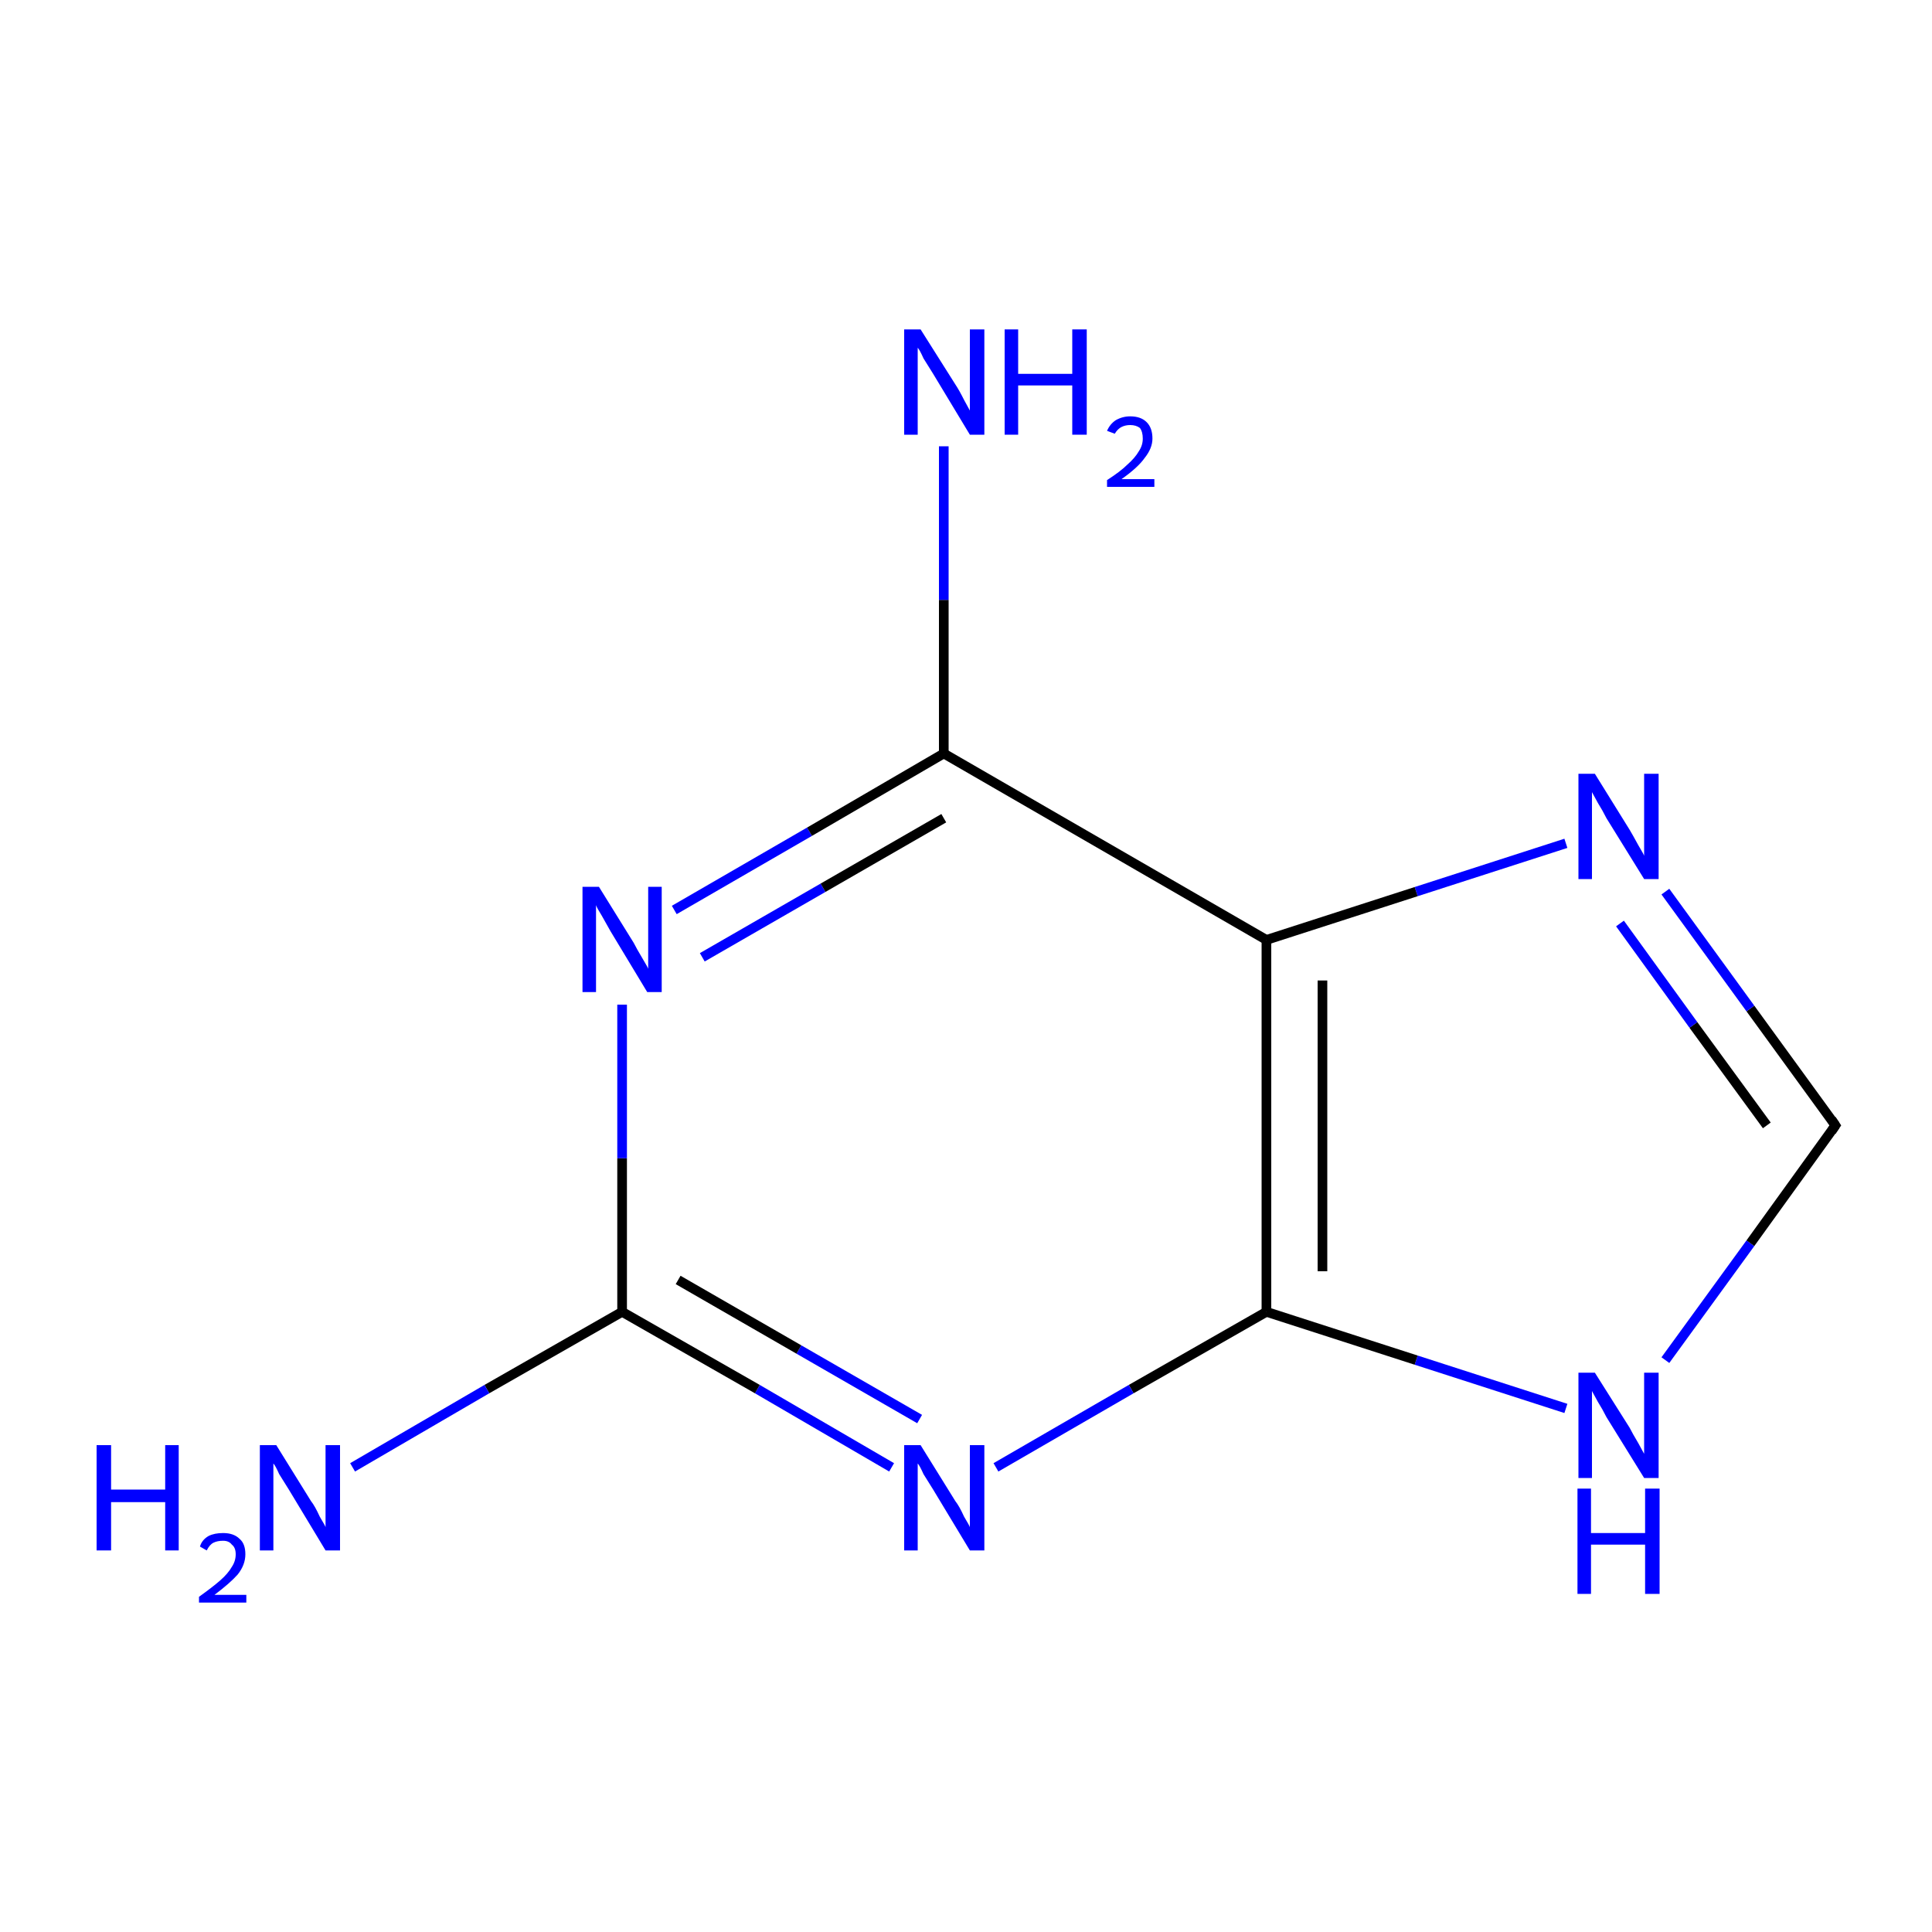<?xml version='1.0' encoding='iso-8859-1'?>
<svg version='1.1' baseProfile='full'
              xmlns='http://www.w3.org/2000/svg'
                      xmlns:rdkit='http://www.rdkit.org/xml'
                      xmlns:xlink='http://www.w3.org/1999/xlink'
                  xml:space='preserve'
width='200px' height='200px' viewBox='0 0 200 200'>
<!-- END OF HEADER -->
<rect style='opacity:1.0;fill:#FFFFFF;stroke:none' width='200.0' height='200.0' x='0.0' y='0.0'> </rect>
<path class='bond-0 atom-0 atom-1' d='M 172.4,140.8 L 181.2,128.7' style='fill:none;fill-rule:evenodd;stroke:#0000FF;stroke-width:1.0px;stroke-linecap:butt;stroke-linejoin:miter;stroke-opacity:1' />
<path class='bond-0 atom-0 atom-1' d='M 181.2,128.7 L 190.0,116.5' style='fill:none;fill-rule:evenodd;stroke:#000000;stroke-width:1.0px;stroke-linecap:butt;stroke-linejoin:miter;stroke-opacity:1' />
<path class='bond-1 atom-0 atom-4' d='M 162.1,145.8 L 146.6,140.8' style='fill:none;fill-rule:evenodd;stroke:#0000FF;stroke-width:1.0px;stroke-linecap:butt;stroke-linejoin:miter;stroke-opacity:1' />
<path class='bond-1 atom-0 atom-4' d='M 146.6,140.8 L 131.1,135.8' style='fill:none;fill-rule:evenodd;stroke:#000000;stroke-width:1.0px;stroke-linecap:butt;stroke-linejoin:miter;stroke-opacity:1' />
<path class='bond-2 atom-1 atom-2' d='M 190.0,116.5 L 181.2,104.4' style='fill:none;fill-rule:evenodd;stroke:#000000;stroke-width:1.0px;stroke-linecap:butt;stroke-linejoin:miter;stroke-opacity:1' />
<path class='bond-2 atom-1 atom-2' d='M 181.2,104.4 L 172.4,92.3' style='fill:none;fill-rule:evenodd;stroke:#0000FF;stroke-width:1.0px;stroke-linecap:butt;stroke-linejoin:miter;stroke-opacity:1' />
<path class='bond-2 atom-1 atom-2' d='M 182.9,116.5 L 175.3,106.1' style='fill:none;fill-rule:evenodd;stroke:#000000;stroke-width:1.0px;stroke-linecap:butt;stroke-linejoin:miter;stroke-opacity:1' />
<path class='bond-2 atom-1 atom-2' d='M 175.3,106.1 L 167.7,95.6' style='fill:none;fill-rule:evenodd;stroke:#0000FF;stroke-width:1.0px;stroke-linecap:butt;stroke-linejoin:miter;stroke-opacity:1' />
<path class='bond-3 atom-2 atom-3' d='M 162.1,87.3 L 146.6,92.3' style='fill:none;fill-rule:evenodd;stroke:#0000FF;stroke-width:1.0px;stroke-linecap:butt;stroke-linejoin:miter;stroke-opacity:1' />
<path class='bond-3 atom-2 atom-3' d='M 146.6,92.3 L 131.1,97.3' style='fill:none;fill-rule:evenodd;stroke:#000000;stroke-width:1.0px;stroke-linecap:butt;stroke-linejoin:miter;stroke-opacity:1' />
<path class='bond-4 atom-3 atom-4' d='M 131.1,97.3 L 131.1,135.8' style='fill:none;fill-rule:evenodd;stroke:#000000;stroke-width:1.0px;stroke-linecap:butt;stroke-linejoin:miter;stroke-opacity:1' />
<path class='bond-4 atom-3 atom-4' d='M 136.9,101.5 L 136.9,131.6' style='fill:none;fill-rule:evenodd;stroke:#000000;stroke-width:1.0px;stroke-linecap:butt;stroke-linejoin:miter;stroke-opacity:1' />
<path class='bond-5 atom-3 atom-9' d='M 131.1,97.3 L 97.7,78.0' style='fill:none;fill-rule:evenodd;stroke:#000000;stroke-width:1.0px;stroke-linecap:butt;stroke-linejoin:miter;stroke-opacity:1' />
<path class='bond-6 atom-4 atom-5' d='M 131.1,135.8 L 117.1,143.8' style='fill:none;fill-rule:evenodd;stroke:#000000;stroke-width:1.0px;stroke-linecap:butt;stroke-linejoin:miter;stroke-opacity:1' />
<path class='bond-6 atom-4 atom-5' d='M 117.1,143.8 L 103.1,151.9' style='fill:none;fill-rule:evenodd;stroke:#0000FF;stroke-width:1.0px;stroke-linecap:butt;stroke-linejoin:miter;stroke-opacity:1' />
<path class='bond-7 atom-5 atom-6' d='M 92.3,151.9 L 78.4,143.8' style='fill:none;fill-rule:evenodd;stroke:#0000FF;stroke-width:1.0px;stroke-linecap:butt;stroke-linejoin:miter;stroke-opacity:1' />
<path class='bond-7 atom-5 atom-6' d='M 78.4,143.8 L 64.4,135.8' style='fill:none;fill-rule:evenodd;stroke:#000000;stroke-width:1.0px;stroke-linecap:butt;stroke-linejoin:miter;stroke-opacity:1' />
<path class='bond-7 atom-5 atom-6' d='M 95.2,146.9 L 82.7,139.7' style='fill:none;fill-rule:evenodd;stroke:#0000FF;stroke-width:1.0px;stroke-linecap:butt;stroke-linejoin:miter;stroke-opacity:1' />
<path class='bond-7 atom-5 atom-6' d='M 82.7,139.7 L 70.2,132.5' style='fill:none;fill-rule:evenodd;stroke:#000000;stroke-width:1.0px;stroke-linecap:butt;stroke-linejoin:miter;stroke-opacity:1' />
<path class='bond-8 atom-6 atom-7' d='M 64.4,135.8 L 50.4,143.8' style='fill:none;fill-rule:evenodd;stroke:#000000;stroke-width:1.0px;stroke-linecap:butt;stroke-linejoin:miter;stroke-opacity:1' />
<path class='bond-8 atom-6 atom-7' d='M 50.4,143.8 L 36.5,151.9' style='fill:none;fill-rule:evenodd;stroke:#0000FF;stroke-width:1.0px;stroke-linecap:butt;stroke-linejoin:miter;stroke-opacity:1' />
<path class='bond-9 atom-6 atom-8' d='M 64.4,135.8 L 64.4,119.9' style='fill:none;fill-rule:evenodd;stroke:#000000;stroke-width:1.0px;stroke-linecap:butt;stroke-linejoin:miter;stroke-opacity:1' />
<path class='bond-9 atom-6 atom-8' d='M 64.4,119.9 L 64.4,104.0' style='fill:none;fill-rule:evenodd;stroke:#0000FF;stroke-width:1.0px;stroke-linecap:butt;stroke-linejoin:miter;stroke-opacity:1' />
<path class='bond-10 atom-8 atom-9' d='M 69.8,94.2 L 83.8,86.1' style='fill:none;fill-rule:evenodd;stroke:#0000FF;stroke-width:1.0px;stroke-linecap:butt;stroke-linejoin:miter;stroke-opacity:1' />
<path class='bond-10 atom-8 atom-9' d='M 83.8,86.1 L 97.7,78.0' style='fill:none;fill-rule:evenodd;stroke:#000000;stroke-width:1.0px;stroke-linecap:butt;stroke-linejoin:miter;stroke-opacity:1' />
<path class='bond-10 atom-8 atom-9' d='M 72.7,99.1 L 85.2,91.9' style='fill:none;fill-rule:evenodd;stroke:#0000FF;stroke-width:1.0px;stroke-linecap:butt;stroke-linejoin:miter;stroke-opacity:1' />
<path class='bond-10 atom-8 atom-9' d='M 85.2,91.9 L 97.7,84.7' style='fill:none;fill-rule:evenodd;stroke:#000000;stroke-width:1.0px;stroke-linecap:butt;stroke-linejoin:miter;stroke-opacity:1' />
<path class='bond-11 atom-9 atom-10' d='M 97.7,78.0 L 97.7,62.1' style='fill:none;fill-rule:evenodd;stroke:#000000;stroke-width:1.0px;stroke-linecap:butt;stroke-linejoin:miter;stroke-opacity:1' />
<path class='bond-11 atom-9 atom-10' d='M 97.7,62.1 L 97.7,46.2' style='fill:none;fill-rule:evenodd;stroke:#0000FF;stroke-width:1.0px;stroke-linecap:butt;stroke-linejoin:miter;stroke-opacity:1' />
<path d='M 189.6,117.1 L 190.0,116.5 L 189.6,115.9' style='fill:none;stroke:#000000;stroke-width:1.0px;stroke-linecap:butt;stroke-linejoin:miter;stroke-miterlimit:10;stroke-opacity:1;' />
<path class='atom-0' d='M 165.1 142.1
L 168.7 147.8
Q 169.0 148.4, 169.6 149.4
Q 170.2 150.5, 170.2 150.5
L 170.2 142.1
L 171.7 142.1
L 171.7 153.0
L 170.2 153.0
L 166.3 146.7
Q 165.9 145.9, 165.4 145.1
Q 164.9 144.2, 164.8 144.0
L 164.8 153.0
L 163.4 153.0
L 163.4 142.1
L 165.1 142.1
' fill='#0000FF'/>
<path class='atom-0' d='M 163.3 154.1
L 164.7 154.1
L 164.7 158.7
L 170.3 158.7
L 170.3 154.1
L 171.8 154.1
L 171.8 165.0
L 170.3 165.0
L 170.3 159.9
L 164.7 159.9
L 164.7 165.0
L 163.3 165.0
L 163.3 154.1
' fill='#0000FF'/>
<path class='atom-2' d='M 165.1 80.1
L 168.7 85.9
Q 169.0 86.4, 169.6 87.5
Q 170.2 88.5, 170.2 88.6
L 170.2 80.1
L 171.7 80.1
L 171.7 91.0
L 170.2 91.0
L 166.3 84.7
Q 165.9 83.9, 165.4 83.1
Q 164.9 82.2, 164.8 82.0
L 164.8 91.0
L 163.4 91.0
L 163.4 80.1
L 165.1 80.1
' fill='#0000FF'/>
<path class='atom-5' d='M 95.3 149.6
L 98.9 155.4
Q 99.3 155.9, 99.8 157.0
Q 100.4 158.0, 100.4 158.1
L 100.4 149.6
L 101.9 149.6
L 101.9 160.5
L 100.4 160.5
L 96.6 154.2
Q 96.1 153.4, 95.6 152.6
Q 95.2 151.7, 95.0 151.5
L 95.0 160.5
L 93.6 160.5
L 93.6 149.6
L 95.3 149.6
' fill='#0000FF'/>
<path class='atom-7' d='M 10.0 149.6
L 11.5 149.6
L 11.5 154.2
L 17.1 154.2
L 17.1 149.6
L 18.5 149.6
L 18.5 160.5
L 17.1 160.5
L 17.1 155.5
L 11.5 155.5
L 11.5 160.5
L 10.0 160.5
L 10.0 149.6
' fill='#0000FF'/>
<path class='atom-7' d='M 20.7 160.1
Q 20.9 159.4, 21.6 159.0
Q 22.2 158.7, 23.1 158.7
Q 24.2 158.7, 24.8 159.3
Q 25.4 159.8, 25.4 160.9
Q 25.4 162.0, 24.6 163.0
Q 23.8 163.9, 22.2 165.1
L 25.5 165.1
L 25.5 165.9
L 20.6 165.9
L 20.6 165.3
Q 22.0 164.3, 22.8 163.6
Q 23.6 162.9, 24.0 162.2
Q 24.4 161.6, 24.4 160.9
Q 24.4 160.2, 24.0 159.9
Q 23.7 159.5, 23.1 159.5
Q 22.5 159.5, 22.1 159.7
Q 21.7 159.9, 21.4 160.5
L 20.7 160.1
' fill='#0000FF'/>
<path class='atom-7' d='M 28.6 149.6
L 32.2 155.4
Q 32.6 155.9, 33.1 157.0
Q 33.7 158.0, 33.7 158.1
L 33.7 149.6
L 35.2 149.6
L 35.2 160.5
L 33.7 160.5
L 29.9 154.2
Q 29.4 153.4, 28.9 152.6
Q 28.5 151.7, 28.3 151.5
L 28.3 160.5
L 26.9 160.5
L 26.9 149.6
L 28.6 149.6
' fill='#0000FF'/>
<path class='atom-8' d='M 62.0 91.8
L 65.6 97.6
Q 65.9 98.2, 66.5 99.2
Q 67.1 100.2, 67.1 100.3
L 67.1 91.8
L 68.5 91.8
L 68.5 102.7
L 67.0 102.7
L 63.2 96.4
Q 62.8 95.7, 62.3 94.8
Q 61.8 94.0, 61.7 93.7
L 61.7 102.7
L 60.3 102.7
L 60.3 91.8
L 62.0 91.8
' fill='#0000FF'/>
<path class='atom-10' d='M 95.3 34.1
L 98.9 39.8
Q 99.3 40.4, 99.8 41.4
Q 100.4 42.5, 100.4 42.5
L 100.4 34.1
L 101.9 34.1
L 101.9 45.0
L 100.4 45.0
L 96.6 38.7
Q 96.1 37.9, 95.6 37.1
Q 95.2 36.2, 95.0 36.0
L 95.0 45.0
L 93.6 45.0
L 93.6 34.1
L 95.3 34.1
' fill='#0000FF'/>
<path class='atom-10' d='M 104.0 34.1
L 105.4 34.1
L 105.4 38.7
L 111.0 38.7
L 111.0 34.1
L 112.5 34.1
L 112.5 45.0
L 111.0 45.0
L 111.0 39.9
L 105.4 39.9
L 105.4 45.0
L 104.0 45.0
L 104.0 34.1
' fill='#0000FF'/>
<path class='atom-10' d='M 114.6 44.6
Q 114.9 43.9, 115.5 43.5
Q 116.2 43.1, 117.0 43.1
Q 118.1 43.1, 118.7 43.7
Q 119.3 44.3, 119.3 45.4
Q 119.3 46.4, 118.5 47.4
Q 117.8 48.4, 116.1 49.6
L 119.5 49.6
L 119.5 50.4
L 114.6 50.4
L 114.6 49.7
Q 116.0 48.8, 116.7 48.1
Q 117.5 47.4, 117.9 46.7
Q 118.3 46.1, 118.3 45.4
Q 118.3 44.7, 118.0 44.3
Q 117.6 44.0, 117.0 44.0
Q 116.5 44.0, 116.1 44.2
Q 115.7 44.4, 115.4 44.9
L 114.6 44.6
' fill='#0000FF'/>
</svg>
